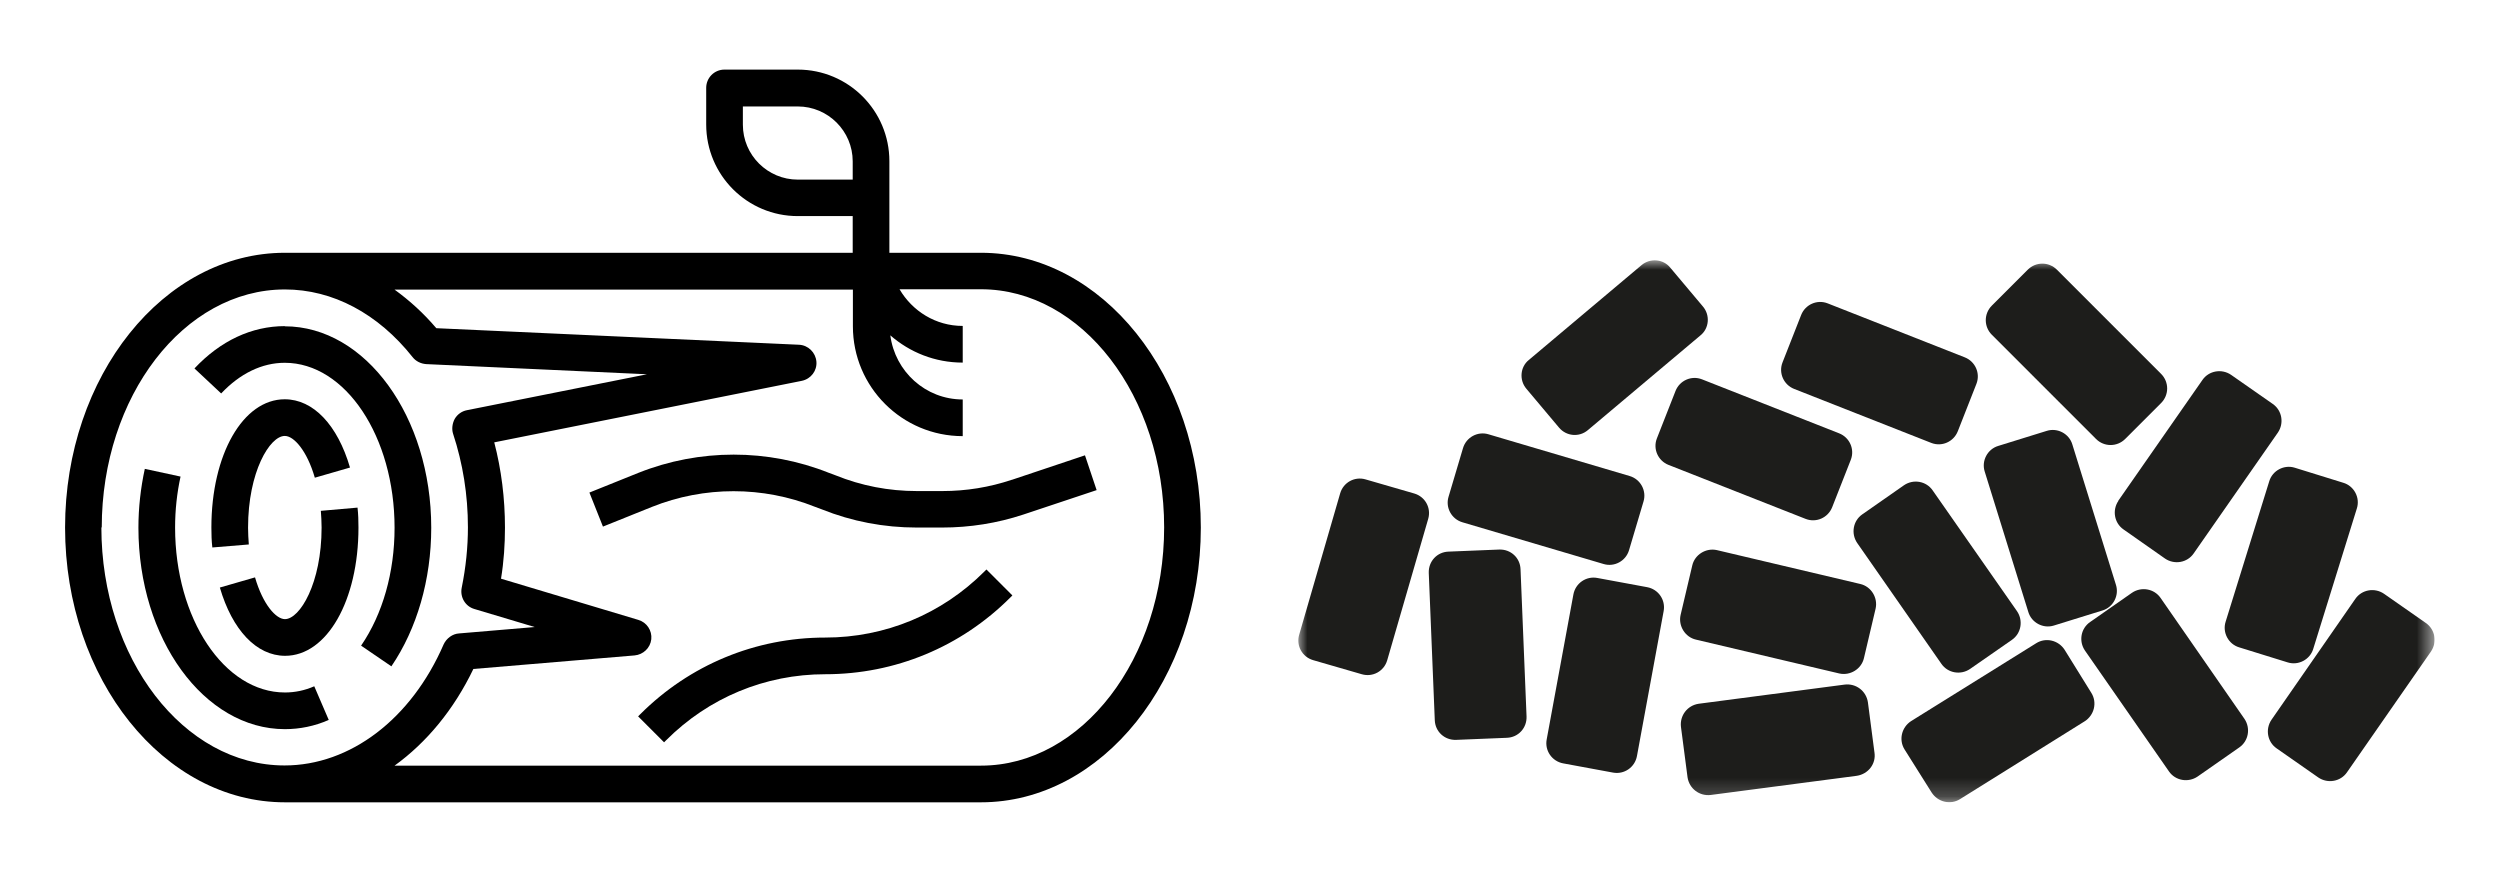 <?xml version="1.0" encoding="UTF-8"?>
<svg xmlns="http://www.w3.org/2000/svg" xmlns:xlink="http://www.w3.org/1999/xlink" id="Calque_1" data-name="Calque 1" viewBox="0 0 132.93 46.23" width="129" height="45">
  <defs>
    <style>
      .cls-1 {
        mask: url(#mask-15);
      }

      .cls-2 {
        mask: url(#mask-5);
      }

      .cls-3 {
        mask: url(#mask-13);
      }

      .cls-4 {
        fill: #1d1d1b;
        fill-rule: evenodd;
      }

      .cls-5 {
        mask: url(#mask-1);
      }

      .cls-6 {
        mask: url(#mask-10);
      }

      .cls-7 {
        mask: url(#mask-6);
      }

      .cls-8 {
        mask: url(#mask-7);
      }

      .cls-9 {
        fill: #fff;
      }

      .cls-10 {
        mask: url(#mask);
      }

      .cls-11 {
        fill: none;
      }

      .cls-12 {
        mask: url(#mask-8);
      }

      .cls-13 {
        mask: url(#mask-2);
      }

      .cls-14 {
        mask: url(#mask-9);
      }

      .cls-15 {
        mask: url(#mask-16);
      }

      .cls-16 {
        mask: url(#mask-11);
      }

      .cls-17 {
        mask: url(#mask-12);
      }

      .cls-18 {
        mask: url(#mask-4);
      }

      .cls-19 {
        mask: url(#mask-14);
      }

      .cls-20 {
        clip-path: url(#clippath);
      }

      .cls-21 {
        mask: url(#mask-3);
      }
    </style>
    <clipPath id="clippath">
      <rect class="cls-11" x="3.46" y="3.61" width="126" height="39"/>
    </clipPath>
    <mask id="mask" x="69.01" y="13.78" width="60.46" height="28.82" maskUnits="userSpaceOnUse">
      <g id="mask0_6010_220" data-name="mask0 6010 220">
        <path class="cls-9" d="M129.46,13.78h-60.46v28.82h60.46V13.78Z"/>
      </g>
    </mask>
    <mask id="mask-1" x="69.01" y="13.78" width="60.46" height="28.82" maskUnits="userSpaceOnUse">
      <g id="mask1_6010_220" data-name="mask1 6010 220">
        <path class="cls-9" d="M129.46,13.78h-60.46v28.82h60.46V13.78Z"/>
      </g>
    </mask>
    <mask id="mask-2" x="69.01" y="13.78" width="60.46" height="28.82" maskUnits="userSpaceOnUse">
      <g id="mask2_6010_220" data-name="mask2 6010 220">
        <path class="cls-9" d="M129.46,13.78h-60.46v28.82h60.46V13.78Z"/>
      </g>
    </mask>
    <mask id="mask-3" x="69.01" y="13.78" width="60.46" height="28.82" maskUnits="userSpaceOnUse">
      <g id="mask3_6010_220" data-name="mask3 6010 220">
        <path class="cls-9" d="M129.46,13.78h-60.46v28.82h60.46V13.78Z"/>
      </g>
    </mask>
    <mask id="mask-4" x="69.01" y="13.78" width="60.46" height="28.82" maskUnits="userSpaceOnUse">
      <g id="mask4_6010_220" data-name="mask4 6010 220">
        <path class="cls-9" d="M129.46,13.78h-60.46v28.82h60.46V13.78Z"/>
      </g>
    </mask>
    <mask id="mask-5" x="69.01" y="13.78" width="60.46" height="28.82" maskUnits="userSpaceOnUse">
      <g id="mask5_6010_220" data-name="mask5 6010 220">
        <path class="cls-9" d="M129.46,13.78h-60.46v28.82h60.46V13.78Z"/>
      </g>
    </mask>
    <mask id="mask-6" x="69.01" y="13.78" width="60.46" height="28.82" maskUnits="userSpaceOnUse">
      <g id="mask6_6010_220" data-name="mask6 6010 220">
        <path class="cls-9" d="M129.46,13.78h-60.46v28.82h60.46V13.78Z"/>
      </g>
    </mask>
    <mask id="mask-7" x="69.01" y="13.78" width="60.46" height="28.82" maskUnits="userSpaceOnUse">
      <g id="mask7_6010_220" data-name="mask7 6010 220">
        <path class="cls-9" d="M129.46,13.78h-60.46v28.82h60.46V13.78Z"/>
      </g>
    </mask>
    <mask id="mask-8" x="69.01" y="13.78" width="60.46" height="28.82" maskUnits="userSpaceOnUse">
      <g id="mask8_6010_220" data-name="mask8 6010 220">
        <path class="cls-9" d="M129.46,13.78h-60.46v28.82h60.46V13.78Z"/>
      </g>
    </mask>
    <mask id="mask-9" x="69.01" y="13.78" width="60.46" height="28.82" maskUnits="userSpaceOnUse">
      <g id="mask9_6010_220" data-name="mask9 6010 220">
        <path class="cls-9" d="M129.46,13.78h-60.46v28.82h60.46V13.78Z"/>
      </g>
    </mask>
    <mask id="mask-10" x="69.01" y="13.78" width="60.46" height="28.82" maskUnits="userSpaceOnUse">
      <g id="mask10_6010_220" data-name="mask10 6010 220">
        <path class="cls-9" d="M129.46,13.78h-60.46v28.82h60.46V13.78Z"/>
      </g>
    </mask>
    <mask id="mask-11" x="69.01" y="13.78" width="60.46" height="28.82" maskUnits="userSpaceOnUse">
      <g id="mask11_6010_220" data-name="mask11 6010 220">
        <path class="cls-9" d="M129.46,13.78h-60.46v28.82h60.46V13.78Z"/>
      </g>
    </mask>
    <mask id="mask-12" x="69.01" y="13.78" width="60.46" height="28.82" maskUnits="userSpaceOnUse">
      <g id="mask12_6010_220" data-name="mask12 6010 220">
        <path class="cls-9" d="M129.46,13.78h-60.46v28.82h60.46V13.78Z"/>
      </g>
    </mask>
    <mask id="mask-13" x="69.01" y="13.78" width="60.46" height="28.82" maskUnits="userSpaceOnUse">
      <g id="mask13_6010_220" data-name="mask13 6010 220">
        <path class="cls-9" d="M129.46,13.78h-60.46v28.82h60.46V13.78Z"/>
      </g>
    </mask>
    <mask id="mask-14" x="69.01" y="13.78" width="60.46" height="28.82" maskUnits="userSpaceOnUse">
      <g id="mask14_6010_220" data-name="mask14 6010 220">
        <path class="cls-9" d="M129.46,13.78h-60.46v28.82h60.46V13.78Z"/>
      </g>
    </mask>
    <mask id="mask-15" x="69.01" y="13.78" width="60.46" height="28.82" maskUnits="userSpaceOnUse">
      <g id="mask15_6010_220" data-name="mask15 6010 220">
        <path class="cls-9" d="M129.46,13.78h-60.46v28.82h60.46V13.78Z"/>
      </g>
    </mask>
    <mask id="mask-16" x="69.01" y="13.77" width="60.46" height="28.82" maskUnits="userSpaceOnUse">
      <g id="mask16_6010_220" data-name="mask16 6010 220">
        <path class="cls-9" d="M129.46,13.78h-60.46v28.82h60.46V13.78Z"/>
      </g>
    </mask>
  </defs>
  <g class="cls-20">
    <g>
      <path d="M52.16,13.37h-4.87v-4.87c0-2.69-2.18-4.87-4.87-4.87h-3.9c-.54,0-.97.44-.97.97v1.95c0,2.69,2.18,4.87,4.87,4.87h2.92v1.95H15.15c-6.44,0-11.69,6.55-11.69,14.61s5.25,14.61,11.69,14.61h37.01c6.44,0,11.69-6.55,11.69-14.61s-5.25-14.61-11.69-14.61ZM39.5,6.56v-.97h2.92c1.61,0,2.92,1.31,2.92,2.92v.97h-2.92c-1.61,0-2.92-1.31-2.92-2.92ZM5.41,27.98c0-6.98,4.37-12.66,9.74-12.66,2.54,0,4.95,1.28,6.79,3.6.17.22.44.35.72.37l11.74.54-9.57,1.91c-.27.05-.51.22-.65.46-.13.24-.17.54-.09.79.52,1.58.79,3.25.79,4.98,0,1.05-.11,2.13-.33,3.21-.1.5.19.99.67,1.13l3.21.96-4.02.34c-.35.02-.67.26-.82.58-1.72,3.97-4.97,6.44-8.46,6.44-5.37,0-9.74-5.69-9.74-12.66ZM52.16,40.64h-31.18c1.69-1.22,3.15-2.97,4.19-5.14l8.57-.72c.46-.04.84-.4.89-.86.05-.46-.24-.9-.69-1.03l-7.3-2.19c.15-.91.21-1.83.21-2.71,0-1.56-.19-3.08-.57-4.54l16.35-3.27c.49-.1.82-.54.78-1.02-.04-.49-.44-.88-.93-.9l-19.28-.88c-.68-.8-1.42-1.47-2.22-2.05h24.37v1.95c0,3.23,2.62,5.84,5.84,5.84v-1.95c-1.98,0-3.6-1.49-3.85-3.41,1.03.9,2.37,1.45,3.85,1.45v-1.95c-1.44,0-2.68-.79-3.36-1.95h4.33c5.37,0,9.74,5.69,9.74,12.66s-4.37,12.67-9.74,12.67Z"/>
      <path d="M17.06,27.09c.02.29.04.58.04.89,0,2.97-1.16,4.87-1.95,4.87-.47,0-1.17-.77-1.59-2.22l-1.87.54c.66,2.26,1.95,3.63,3.47,3.63,2.22,0,3.9-2.93,3.9-6.82,0-.37-.01-.71-.05-1.06l-1.94.17Z"/>
      <path d="M15.15,23.11c.47,0,1.17.77,1.59,2.22l1.87-.54c-.66-2.26-1.95-3.63-3.47-3.63-2.22,0-3.9,2.93-3.9,6.82,0,.37.01.71.05,1.06l1.94-.16c-.02-.29-.04-.58-.04-.89,0-2.98,1.16-4.88,1.95-4.88Z"/>
      <path d="M15.15,36.75c-3.23,0-5.84-3.93-5.84-8.77,0-.93.1-1.84.29-2.71l-1.9-.41c-.22,1.01-.34,2.07-.34,3.13,0,5.9,3.49,10.71,7.79,10.71.79,0,1.58-.16,2.33-.49l-.77-1.79c-.5.22-1.02.33-1.56.33Z"/>
      <path d="M15.15,17.27c-1.77,0-3.43.78-4.81,2.25l1.42,1.33c1-1.06,2.17-1.63,3.38-1.63,3.23,0,5.84,3.93,5.84,8.77,0,2.37-.63,4.59-1.78,6.27l1.61,1.1c1.36-2,2.12-4.61,2.12-7.37,0-5.9-3.49-10.71-7.79-10.71Z"/>
      <path d="M52.34,30.32c-2.26,2.26-5.27,3.51-8.46,3.51-3.71,0-7.21,1.45-9.84,4.08l-.11.11,1.38,1.38.11-.11c2.26-2.26,5.26-3.51,8.46-3.51,3.71,0,7.21-1.45,9.84-4.08l.11-.11-1.38-1.38-.11.11Z"/>
      <path d="M53.8,25.44c-1.19.4-2.43.6-3.69.6h-1.36c-1.49,0-2.95-.28-4.33-.84l-.35-.13c-3.24-1.29-6.88-1.29-10.12,0l-2.61,1.05.72,1.81,2.61-1.05c2.78-1.11,5.89-1.11,8.67,0l.35.13c1.62.65,3.32.97,5.05.97h1.36c1.46,0,2.92-.23,4.31-.69l3.9-1.3-.62-1.85-3.88,1.3Z"/>
      <g class="cls-10">
        <path class="cls-4" d="M73.76,35.04c-.17.58-.77.91-1.35.74l-2.59-.75c-.58-.17-.91-.77-.74-1.35l2.18-7.52c.17-.58.77-.91,1.35-.74l2.59.75c.58.17.91.77.74,1.35l-2.18,7.52Z"/>
      </g>
      <g class="cls-5">
        <path class="cls-4" d="M81.17,38.03c.02.61-.44,1.11-1.05,1.13l-2.7.11c-.61.02-1.11-.44-1.13-1.05l-.32-7.83c-.02-.61.44-1.11,1.05-1.13l2.7-.11c.61-.02,1.11.44,1.13,1.05l.32,7.83Z"/>
      </g>
      <g class="cls-13">
        <path class="cls-4" d="M86.65,25.24c.58.17.91.78.74,1.35l-.77,2.59c-.17.58-.78.91-1.35.74l-7.51-2.22c-.58-.17-.91-.78-.74-1.35l.77-2.59c.17-.58.78-.91,1.35-.74l7.51,2.22Z"/>
      </g>
      <g class="cls-21">
        <path class="cls-4" d="M87.04,40.13c-.11.6-.68.99-1.27.88l-2.65-.49c-.6-.11-.99-.68-.88-1.27l1.42-7.71c.11-.6.68-.99,1.27-.88l2.65.49c.6.11.99.68.88,1.27l-1.42,7.71Z"/>
      </g>
      <g class="cls-18">
        <path class="cls-4" d="M98.09,36.33c.6-.07,1.14.34,1.23.94l.35,2.68c.09.6-.34,1.14-.94,1.23l-7.77,1.02c-.6.07-1.14-.34-1.23-.94l-.35-2.68c-.07-.6.34-1.14.94-1.23l7.77-1.02Z"/>
      </g>
      <g class="cls-2">
        <path class="cls-4" d="M98.91,30.98c.58.13.95.73.82,1.31l-.62,2.63c-.13.58-.73.95-1.31.82l-7.62-1.8c-.58-.13-.95-.73-.82-1.31l.62-2.63c.13-.58.73-.95,1.31-.82l7.62,1.8Z"/>
      </g>
      <g class="cls-7">
        <path class="cls-4" d="M107.25,32.43c.34.5.22,1.18-.27,1.52l-2.23,1.55c-.5.34-1.18.22-1.52-.27l-4.48-6.43c-.34-.5-.22-1.18.27-1.52l2.22-1.55c.5-.34,1.18-.22,1.52.27l4.49,6.43Z"/>
      </g>
      <g class="cls-8">
        <path class="cls-4" d="M97.79,22.97c.56.22.84.85.62,1.41l-.99,2.52c-.22.56-.85.84-1.41.62l-7.29-2.87c-.56-.22-.84-.85-.62-1.41l.99-2.52c.22-.56.85-.84,1.41-.62l7.29,2.87Z"/>
      </g>
      <g class="cls-12">
        <path class="cls-4" d="M104.47,18.93c.56.22.84.85.62,1.41l-.99,2.52c-.22.56-.85.84-1.41.62l-7.29-2.87c-.56-.22-.84-.85-.62-1.41l.99-2.52c.22-.56.85-.84,1.41-.62l7.29,2.87Z"/>
      </g>
      <g class="cls-14">
        <path class="cls-4" d="M104.22,42.42c-.51.32-1.18.16-1.51-.35l-1.44-2.29c-.32-.51-.16-1.18.35-1.51l6.65-4.14c.51-.32,1.18-.16,1.51.35l1.42,2.29c.32.51.16,1.18-.35,1.51l-6.63,4.14Z"/>
      </g>
      <g class="cls-6">
        <path class="cls-4" d="M119.34,38.15c.34.5.22,1.18-.27,1.52l-2.22,1.55c-.5.34-1.18.22-1.52-.27l-4.47-6.43c-.34-.5-.22-1.18.28-1.52l2.22-1.55c.5-.34,1.18-.22,1.52.27l4.46,6.43Z"/>
      </g>
      <g class="cls-16">
        <path class="cls-4" d="M112.51,31.03c.18.57-.15,1.19-.72,1.36l-2.58.8c-.57.18-1.19-.15-1.36-.72l-2.32-7.47c-.18-.57.15-1.19.72-1.36l2.58-.8c.57-.18,1.19.15,1.36.72l2.32,7.47Z"/>
      </g>
      <g class="cls-17">
        <path class="cls-4" d="M112.64,26.56c-.34.5-.22,1.18.27,1.52l2.21,1.55c.5.34,1.18.22,1.52-.27l4.48-6.43c.34-.5.22-1.18-.27-1.52l-2.22-1.55c-.5-.34-1.18-.22-1.52.27l-4.48,6.43Z"/>
      </g>
      <g class="cls-3">
        <path class="cls-4" d="M111.45,23.27c.43.43,1.12.43,1.55,0l1.91-1.91c.43-.43.43-1.12,0-1.55l-5.54-5.54c-.43-.43-1.12-.43-1.55,0l-1.91,1.91c-.43.43-.43,1.12,0,1.55l5.54,5.54Z"/>
      </g>
      <g class="cls-19">
        <path class="cls-4" d="M120.78,38.2c-.34.5-.22,1.18.27,1.52l2.22,1.55c.5.34,1.18.22,1.52-.27l4.47-6.43c.34-.5.22-1.18-.28-1.52l-2.22-1.55c-.5-.34-1.18-.22-1.52.27l-4.46,6.43Z"/>
      </g>
      <g class="cls-1">
        <path class="cls-4" d="M118.34,32.99c-.18.57.15,1.19.72,1.36l2.58.8c.57.18,1.19-.15,1.36-.72l2.32-7.47c.18-.57-.15-1.19-.72-1.36l-2.58-.8c-.57-.18-1.19.15-1.36.72l-2.32,7.47Z"/>
      </g>
      <g class="cls-15">
        <path class="cls-4" d="M87.28,14.03c.46-.39,1.16-.33,1.53.13l1.74,2.07c.39.46.33,1.16-.13,1.53l-5.99,5.04c-.46.39-1.14.33-1.53-.13l-1.74-2.07c-.39-.46-.33-1.16.13-1.53l5.99-5.04Z"/>
      </g>
    </g>
  </g>
</svg>
